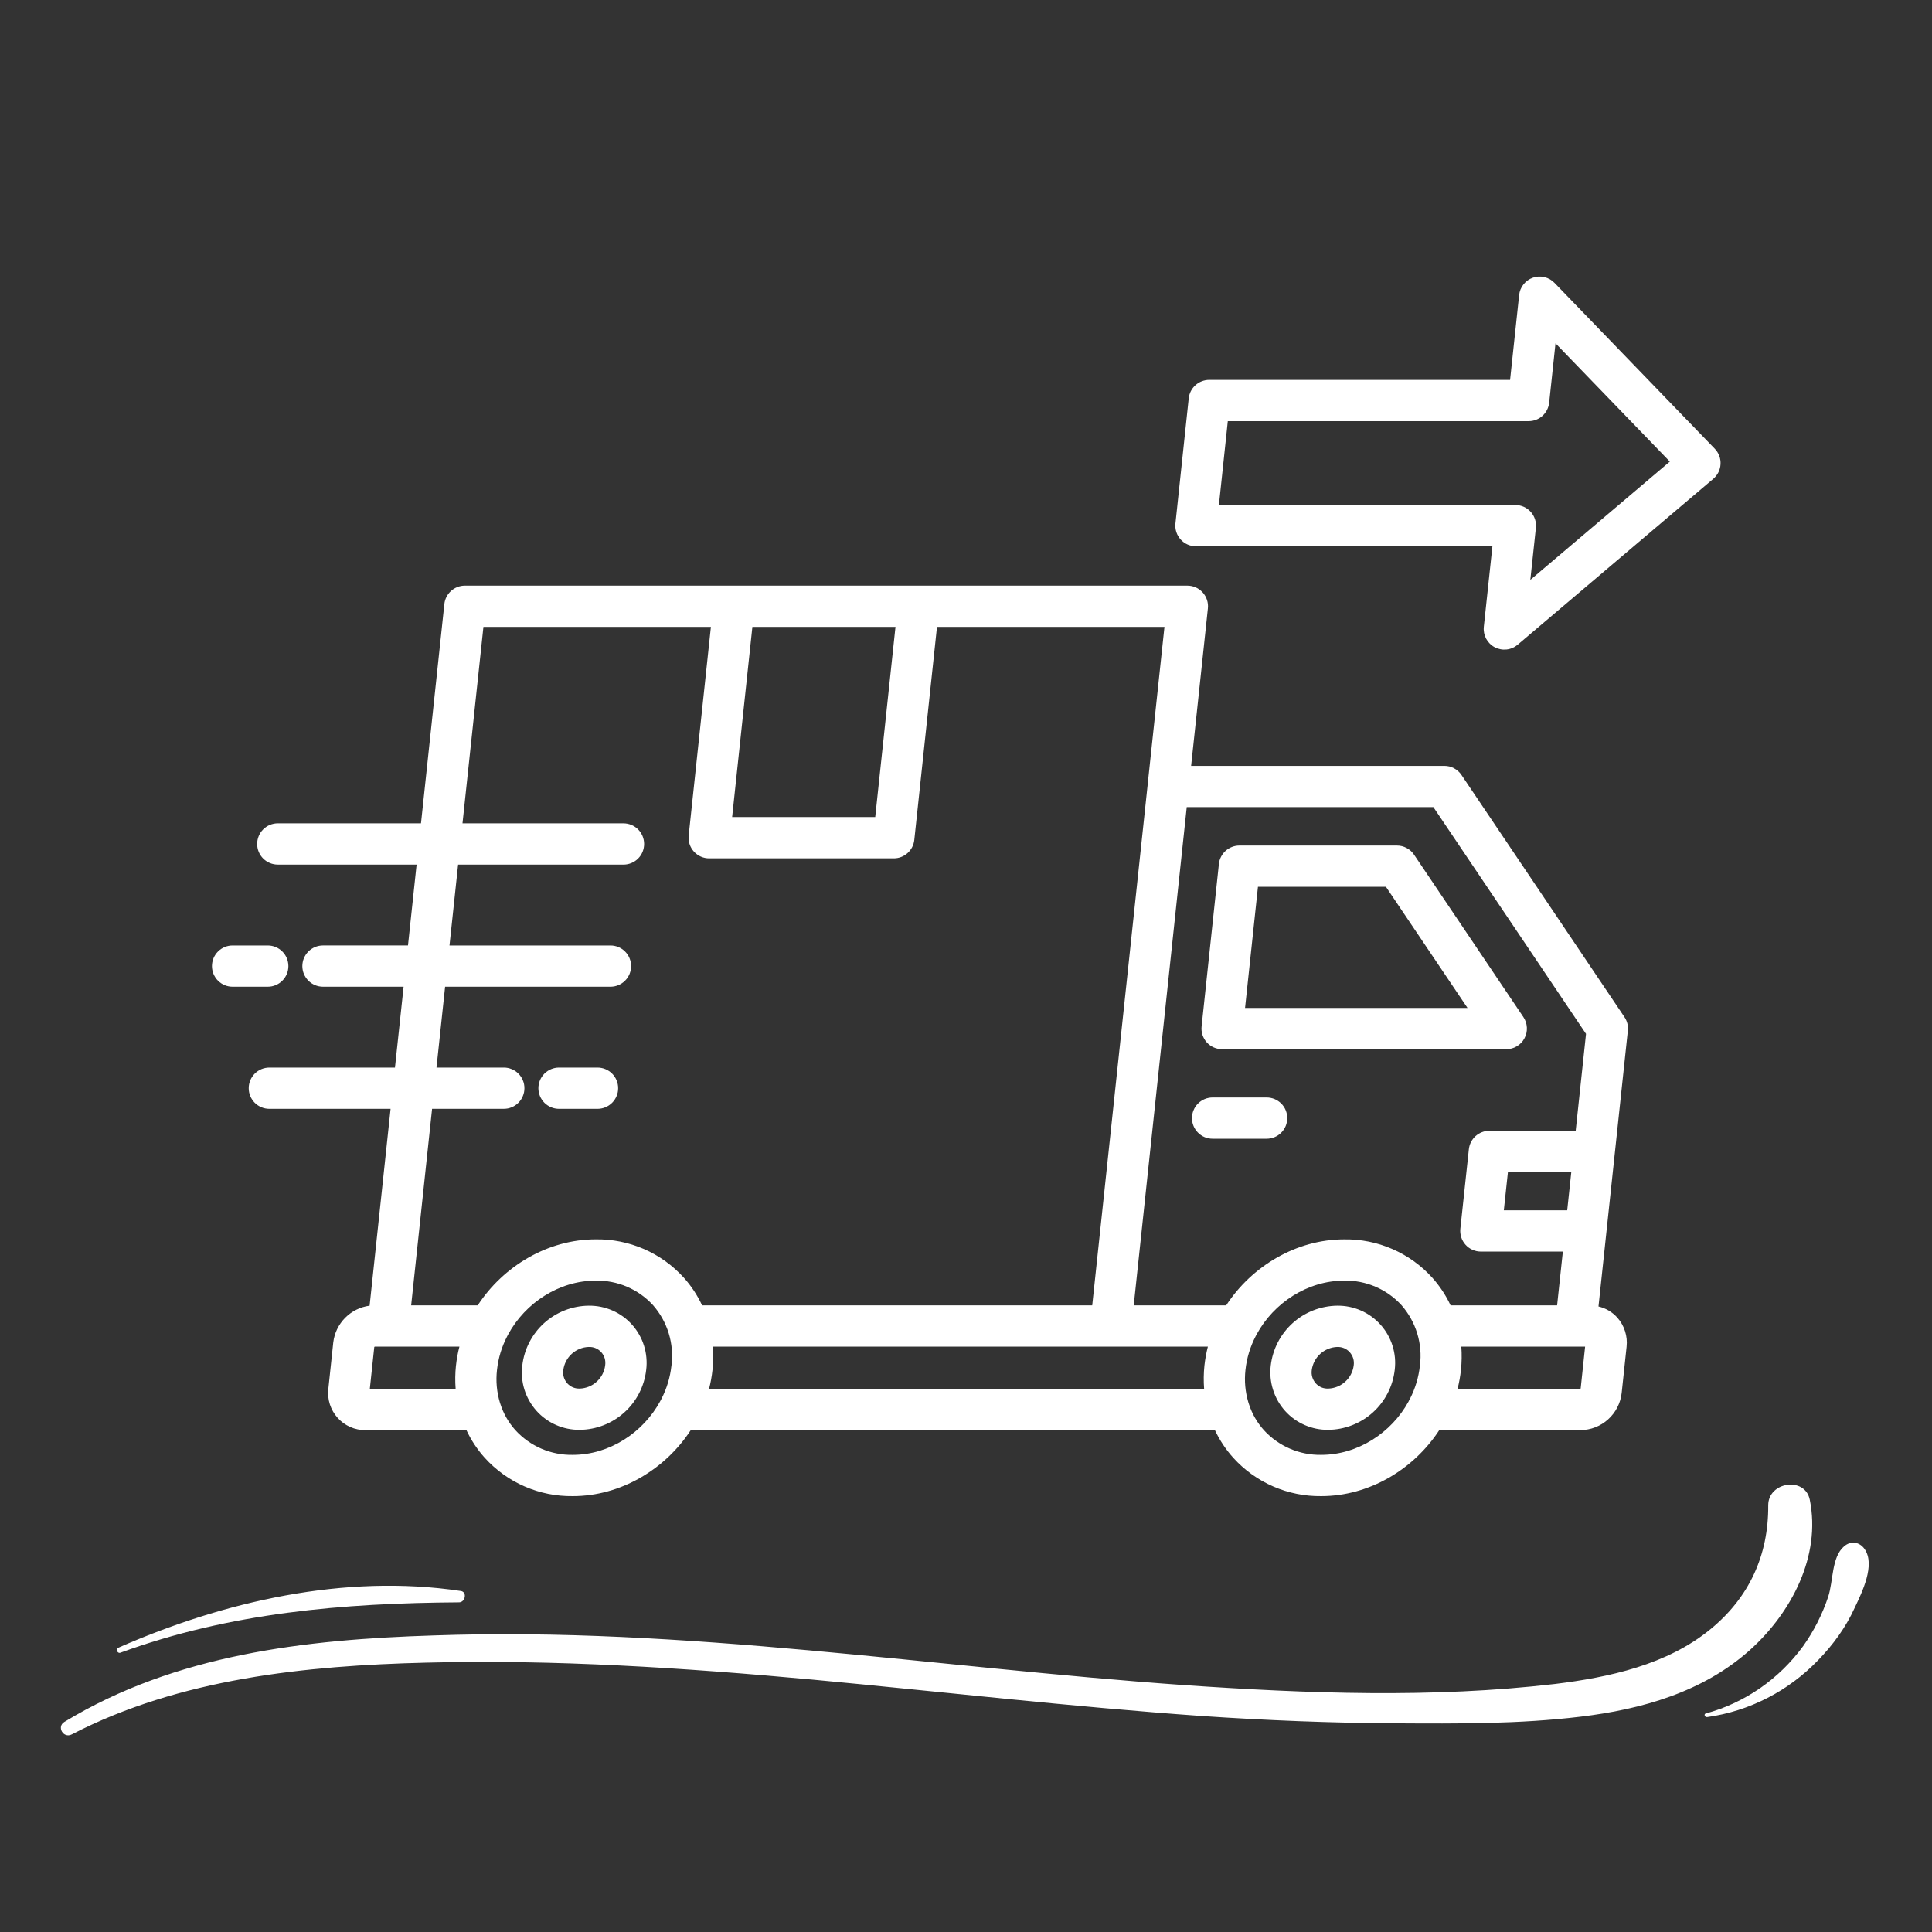 <svg xmlns="http://www.w3.org/2000/svg" xmlns:xlink="http://www.w3.org/1999/xlink" width="500" zoomAndPan="magnify" viewBox="0 0 375 375" height="500" preserveAspectRatio="xMidYMid meet" version="1.0"><rect x="0" y="0" width="375" height="375" fill="#333333" stroke="none"/><defs><clipPath id="f9817d93db"><path d="M 41 53.242 L 334 53.242 L 334 290.992 L 41 290.992 Z M 41 53.242 " clip-rule="nonzero"/></clipPath></defs><path fill="#ffffff" d="M 13.941 336.637 C 34.926 325.789 59.41 323.289 82.68 322.719 C 107.73 322.078 132.715 323.719 157.625 326.004 C 182.824 328.359 207.949 331.285 233.219 333.07 C 245.781 333.926 258.414 334.426 271.047 334.496 C 282.898 334.566 294.891 334.641 306.738 333.211 C 318.656 331.785 330.578 328.43 339.715 320.219 C 347.711 313.012 353.492 302.02 351.277 291.098 C 350.352 286.531 343.211 287.602 343.211 292.168 C 343.285 301.875 339.5 310.086 332.008 316.223 C 323.582 323.148 312.305 325.574 301.812 326.859 C 277.973 329.641 253.703 328.715 229.789 327.074 C 181.254 323.648 132.859 315.723 84.105 317.438 C 59.266 318.223 34.141 321.078 12.512 334.211 C 10.941 335.141 12.297 337.496 13.941 336.637 Z M 13.941 336.637 " fill-opacity="1" fill-rule="nonzero"/><path fill="#ffffff" d="M 23.363 320.793 C 44.633 313.012 66.617 311.156 89.102 311.012 C 90.316 311.012 90.742 308.941 89.387 308.801 C 66.902 305.445 43.492 310.797 22.863 319.863 C 22.434 320.078 22.789 321.004 23.363 320.793 Z M 23.363 320.793 " fill-opacity="1" fill-rule="nonzero"/><path fill="#ffffff" d="M 331.363 333.281 C 339.574 332.141 347.137 328.215 352.848 322.289 C 355.777 319.293 358.273 315.867 359.988 312.082 C 361.414 309.086 364.055 303.73 361.914 300.664 C 360.914 299.234 359.203 299.02 357.918 300.164 C 355.488 302.234 355.848 306.945 354.848 309.941 C 353.707 313.367 352.062 316.582 349.992 319.508 C 345.355 325.859 338.715 330.5 331.148 332.57 C 330.648 332.641 330.863 333.355 331.363 333.281 Z M 331.363 333.281 " fill-opacity="1" fill-rule="nonzero"/><g clip-path="url(#f9817d93db)"><path fill="#ffffff" d="M 259.535 253.434 C 258.742 253.445 257.957 253.527 257.18 253.68 C 256.402 253.832 255.645 254.051 254.906 254.34 C 254.168 254.629 253.461 254.984 252.789 255.398 C 252.113 255.816 251.484 256.293 250.895 256.824 C 250.309 257.355 249.773 257.934 249.289 258.562 C 248.805 259.191 248.383 259.855 248.02 260.562 C 247.656 261.266 247.363 261.996 247.133 262.754 C 246.902 263.512 246.742 264.285 246.648 265.074 C 246.465 266.672 246.617 268.242 247.105 269.777 C 247.59 271.309 248.375 272.676 249.449 273.875 C 250.52 275.059 251.785 275.965 253.246 276.602 C 254.711 277.238 256.238 277.547 257.832 277.527 C 258.625 277.52 259.41 277.438 260.188 277.289 C 260.965 277.137 261.723 276.918 262.461 276.629 C 263.199 276.34 263.906 275.988 264.578 275.57 C 265.254 275.156 265.883 274.684 266.473 274.152 C 267.062 273.621 267.598 273.043 268.078 272.414 C 268.562 271.785 268.984 271.121 269.348 270.414 C 269.711 269.711 270.008 268.98 270.234 268.219 C 270.465 267.461 270.625 266.688 270.715 265.902 C 270.762 265.508 270.789 265.113 270.797 264.719 C 270.805 264.324 270.789 263.93 270.754 263.535 C 270.719 263.141 270.66 262.75 270.582 262.363 C 270.508 261.973 270.406 261.594 270.289 261.215 C 270.172 260.836 270.035 260.469 269.875 260.105 C 269.719 259.742 269.539 259.387 269.344 259.043 C 269.148 258.699 268.938 258.367 268.703 258.047 C 268.473 257.727 268.227 257.418 267.961 257.125 C 267.699 256.828 267.418 256.551 267.125 256.285 C 266.832 256.02 266.523 255.773 266.203 255.539 C 265.883 255.309 265.551 255.094 265.207 254.898 C 264.863 254.703 264.512 254.523 264.148 254.367 C 263.785 254.207 263.414 254.066 263.039 253.949 C 262.66 253.828 262.277 253.73 261.891 253.652 C 261.504 253.574 261.113 253.516 260.719 253.48 C 260.324 253.445 259.93 253.43 259.535 253.434 Z M 262.75 265.059 C 262.668 265.66 262.488 266.23 262.207 266.77 C 261.922 267.309 261.559 267.781 261.105 268.188 C 260.656 268.598 260.148 268.914 259.586 269.145 C 259.023 269.371 258.438 269.5 257.832 269.52 C 256.863 269.555 256.051 269.219 255.391 268.512 C 254.746 267.762 254.488 266.898 254.613 265.918 C 254.695 265.316 254.879 264.746 255.16 264.207 C 255.441 263.668 255.809 263.195 256.258 262.785 C 256.707 262.379 257.215 262.059 257.777 261.828 C 258.34 261.598 258.926 261.469 259.531 261.445 C 260.504 261.418 261.32 261.754 261.984 262.465 C 262.629 263.215 262.887 264.078 262.75 265.059 Z M 249.855 217.023 C 249.855 217.285 249.832 217.547 249.777 217.805 C 249.727 218.062 249.652 218.312 249.551 218.555 C 249.449 218.797 249.328 219.027 249.18 219.246 C 249.035 219.465 248.871 219.668 248.684 219.852 C 248.496 220.039 248.297 220.203 248.078 220.352 C 247.859 220.496 247.629 220.621 247.383 220.723 C 247.141 220.82 246.891 220.898 246.633 220.949 C 246.375 221 246.117 221.027 245.852 221.027 L 235.367 221.027 C 235.102 221.027 234.844 221 234.586 220.949 C 234.328 220.898 234.074 220.82 233.832 220.723 C 233.59 220.621 233.359 220.496 233.141 220.352 C 232.922 220.203 232.719 220.039 232.535 219.852 C 232.348 219.668 232.184 219.465 232.035 219.246 C 231.891 219.027 231.766 218.797 231.668 218.555 C 231.566 218.312 231.488 218.062 231.438 217.805 C 231.387 217.547 231.363 217.285 231.363 217.023 C 231.363 216.758 231.387 216.5 231.438 216.242 C 231.488 215.984 231.566 215.734 231.668 215.492 C 231.766 215.246 231.891 215.016 232.035 214.797 C 232.184 214.578 232.348 214.379 232.535 214.191 C 232.719 214.004 232.922 213.84 233.141 213.695 C 233.359 213.547 233.59 213.426 233.832 213.324 C 234.074 213.223 234.328 213.148 234.586 213.098 C 234.844 213.043 235.102 213.02 235.367 213.02 L 245.855 213.02 C 246.117 213.02 246.379 213.043 246.637 213.098 C 246.895 213.148 247.145 213.223 247.387 213.324 C 247.629 213.426 247.859 213.547 248.078 213.695 C 248.297 213.84 248.5 214.008 248.684 214.191 C 248.871 214.379 249.035 214.582 249.18 214.797 C 249.328 215.016 249.449 215.246 249.551 215.492 C 249.652 215.734 249.727 215.984 249.777 216.242 C 249.832 216.5 249.855 216.758 249.855 217.023 Z M 51.973 191.52 L 45.145 191.52 C 44.883 191.52 44.621 191.496 44.363 191.445 C 44.105 191.395 43.855 191.316 43.613 191.215 C 43.371 191.117 43.141 190.992 42.922 190.848 C 42.703 190.699 42.5 190.535 42.316 190.348 C 42.129 190.164 41.961 189.961 41.816 189.742 C 41.672 189.523 41.547 189.293 41.445 189.051 C 41.348 188.809 41.27 188.555 41.219 188.297 C 41.168 188.039 41.141 187.781 41.141 187.52 C 41.141 187.254 41.168 186.996 41.219 186.738 C 41.27 186.48 41.348 186.227 41.445 185.984 C 41.547 185.742 41.672 185.512 41.816 185.293 C 41.961 185.074 42.129 184.871 42.316 184.688 C 42.5 184.5 42.703 184.336 42.922 184.188 C 43.141 184.043 43.371 183.918 43.613 183.82 C 43.855 183.719 44.105 183.641 44.363 183.59 C 44.621 183.539 44.883 183.516 45.145 183.516 L 51.973 183.516 C 52.234 183.516 52.496 183.539 52.754 183.59 C 53.012 183.641 53.262 183.719 53.504 183.82 C 53.746 183.918 53.977 184.043 54.195 184.188 C 54.414 184.336 54.617 184.5 54.801 184.688 C 54.988 184.871 55.156 185.074 55.301 185.293 C 55.445 185.512 55.57 185.742 55.672 185.984 C 55.77 186.227 55.848 186.48 55.898 186.738 C 55.949 186.996 55.977 187.254 55.977 187.52 C 55.977 187.781 55.949 188.039 55.898 188.297 C 55.848 188.555 55.77 188.809 55.672 189.051 C 55.57 189.293 55.445 189.523 55.301 189.742 C 55.156 189.961 54.988 190.164 54.801 190.348 C 54.617 190.535 54.414 190.699 54.195 190.848 C 53.977 190.992 53.746 191.117 53.504 191.215 C 53.262 191.316 53.012 191.395 52.754 191.445 C 52.496 191.496 52.234 191.52 51.973 191.52 Z M 271.145 164.121 L 240.566 164.121 C 240.07 164.121 239.594 164.211 239.133 164.387 C 238.672 164.566 238.258 164.82 237.887 165.148 C 237.52 165.48 237.227 165.863 237 166.305 C 236.773 166.746 236.637 167.211 236.586 167.703 L 233.23 199.219 C 233.199 199.5 233.199 199.777 233.227 200.059 C 233.258 200.336 233.312 200.609 233.402 200.875 C 233.488 201.145 233.602 201.398 233.742 201.641 C 233.879 201.887 234.043 202.113 234.23 202.32 C 234.422 202.531 234.629 202.715 234.855 202.883 C 235.082 203.047 235.324 203.188 235.582 203.301 C 235.836 203.414 236.102 203.5 236.375 203.559 C 236.652 203.617 236.93 203.648 237.211 203.648 L 292.363 203.648 C 293.105 203.648 293.793 203.457 294.426 203.078 C 295.062 202.695 295.551 202.18 295.898 201.523 C 296.246 200.871 296.402 200.176 296.363 199.438 C 296.324 198.695 296.098 198.02 295.684 197.406 L 274.465 165.891 C 274.094 165.336 273.613 164.906 273.023 164.594 C 272.438 164.277 271.809 164.121 271.141 164.121 Z M 241.664 195.637 L 244.168 172.133 L 269.012 172.133 L 284.84 195.637 Z M 283.672 150.422 C 283.301 149.871 282.82 149.438 282.23 149.125 C 281.645 148.812 281.016 148.656 280.352 148.656 L 231.195 148.656 L 234.449 118.098 C 234.48 117.82 234.48 117.539 234.453 117.262 C 234.422 116.98 234.363 116.707 234.277 116.441 C 234.191 116.176 234.078 115.918 233.938 115.676 C 233.797 115.434 233.633 115.207 233.445 114.996 C 233.258 114.789 233.051 114.602 232.824 114.438 C 232.598 114.27 232.355 114.133 232.098 114.016 C 231.844 113.902 231.578 113.816 231.301 113.758 C 231.027 113.699 230.75 113.672 230.469 113.672 L 90.23 113.672 C 89.738 113.672 89.258 113.758 88.797 113.938 C 88.336 114.113 87.922 114.367 87.555 114.695 C 87.188 115.027 86.891 115.414 86.664 115.852 C 86.441 116.293 86.301 116.758 86.25 117.25 L 81.715 159.809 L 53.918 159.809 C 53.656 159.809 53.395 159.836 53.137 159.887 C 52.879 159.938 52.629 160.016 52.387 160.113 C 52.141 160.215 51.91 160.34 51.691 160.484 C 51.477 160.629 51.273 160.797 51.086 160.984 C 50.902 161.168 50.734 161.371 50.59 161.59 C 50.441 161.809 50.32 162.039 50.219 162.281 C 50.117 162.523 50.043 162.773 49.992 163.031 C 49.941 163.289 49.914 163.551 49.914 163.812 C 49.914 164.078 49.941 164.336 49.992 164.594 C 50.043 164.852 50.117 165.102 50.219 165.344 C 50.32 165.59 50.441 165.82 50.59 166.039 C 50.734 166.258 50.902 166.457 51.086 166.645 C 51.273 166.832 51.477 166.996 51.691 167.141 C 51.91 167.289 52.141 167.41 52.387 167.512 C 52.629 167.613 52.879 167.688 53.137 167.738 C 53.395 167.793 53.656 167.816 53.918 167.816 L 80.863 167.816 L 79.191 183.512 L 62.688 183.512 C 62.426 183.512 62.164 183.539 61.906 183.59 C 61.648 183.641 61.398 183.715 61.156 183.816 C 60.914 183.918 60.684 184.039 60.465 184.188 C 60.246 184.332 60.043 184.5 59.855 184.684 C 59.672 184.871 59.504 185.074 59.359 185.293 C 59.215 185.512 59.09 185.742 58.988 185.984 C 58.887 186.227 58.812 186.477 58.762 186.734 C 58.711 186.992 58.684 187.254 58.684 187.516 C 58.684 187.777 58.711 188.039 58.762 188.297 C 58.812 188.555 58.887 188.805 58.988 189.047 C 59.09 189.289 59.215 189.52 59.359 189.738 C 59.504 189.957 59.672 190.16 59.855 190.348 C 60.043 190.531 60.246 190.699 60.465 190.844 C 60.684 190.988 60.914 191.113 61.156 191.215 C 61.398 191.316 61.648 191.391 61.906 191.441 C 62.164 191.492 62.426 191.52 62.688 191.52 L 78.34 191.52 L 76.664 207.215 L 52.281 207.215 C 52.016 207.215 51.758 207.242 51.5 207.293 C 51.242 207.344 50.992 207.418 50.746 207.52 C 50.504 207.621 50.273 207.742 50.055 207.891 C 49.836 208.035 49.637 208.203 49.449 208.387 C 49.262 208.574 49.098 208.777 48.953 208.996 C 48.805 209.215 48.684 209.445 48.582 209.688 C 48.48 209.93 48.406 210.18 48.352 210.438 C 48.301 210.695 48.277 210.957 48.277 211.219 C 48.277 211.48 48.301 211.742 48.352 212 C 48.406 212.258 48.48 212.508 48.582 212.75 C 48.684 212.992 48.805 213.223 48.953 213.441 C 49.098 213.66 49.262 213.863 49.449 214.051 C 49.637 214.234 49.836 214.402 50.055 214.547 C 50.273 214.691 50.504 214.816 50.746 214.918 C 50.992 215.02 51.242 215.094 51.5 215.145 C 51.758 215.195 52.016 215.223 52.281 215.223 L 75.812 215.223 L 71.742 253.434 C 70.844 253.551 69.984 253.812 69.172 254.215 C 68.359 254.617 67.633 255.145 66.992 255.789 C 66.355 256.434 65.84 257.168 65.441 257.984 C 65.047 258.801 64.797 259.664 64.688 260.562 L 63.734 269.551 C 63.672 270.059 63.668 270.566 63.719 271.074 C 63.766 271.582 63.867 272.082 64.023 272.57 C 64.18 273.055 64.383 273.52 64.637 273.965 C 64.891 274.41 65.188 274.82 65.531 275.199 C 65.871 275.582 66.25 275.922 66.664 276.223 C 67.078 276.52 67.52 276.773 67.984 276.98 C 68.453 277.188 68.938 277.34 69.438 277.441 C 69.938 277.547 70.445 277.594 70.957 277.59 L 90.535 277.59 C 91.457 279.559 92.648 281.355 94.102 282.973 C 95.18 284.16 96.371 285.223 97.676 286.16 C 98.98 287.094 100.367 287.883 101.84 288.523 C 103.312 289.16 104.832 289.641 106.406 289.957 C 107.98 290.273 109.566 290.418 111.172 290.398 L 111.18 290.398 C 120.457 290.398 129.102 285.215 134.074 277.59 L 235.816 277.59 C 236.742 279.559 237.93 281.352 239.383 282.965 C 240.461 284.152 241.652 285.215 242.953 286.148 C 244.258 287.086 245.645 287.871 247.113 288.512 C 248.586 289.152 250.105 289.633 251.68 289.949 C 253.25 290.27 254.84 290.418 256.441 290.398 L 256.453 290.398 C 265.746 290.398 274.395 285.211 279.359 277.59 L 306.773 277.59 C 307.266 277.586 307.754 277.535 308.234 277.441 C 308.715 277.352 309.188 277.215 309.645 277.035 C 310.102 276.859 310.539 276.641 310.957 276.383 C 311.375 276.125 311.766 275.832 312.129 275.504 C 312.492 275.176 312.828 274.816 313.125 274.426 C 313.426 274.039 313.688 273.625 313.914 273.188 C 314.137 272.754 314.32 272.301 314.465 271.832 C 314.605 271.359 314.707 270.883 314.762 270.395 L 315.719 261.41 C 315.832 260.383 315.734 259.375 315.418 258.387 C 315.105 257.398 314.605 256.52 313.918 255.746 C 312.922 254.648 311.703 253.93 310.266 253.586 L 313.402 224.113 C 313.422 223.984 313.434 223.855 313.445 223.723 L 315.961 200.066 C 316.062 199.098 315.844 198.211 315.301 197.406 Z M 146.035 121.68 L 173.812 121.68 L 169.879 158.594 L 142.105 158.594 Z M 88.5 265.059 C 88.344 266.562 88.32 268.07 88.438 269.578 L 71.781 269.578 L 72.645 261.465 C 72.668 261.426 72.699 261.398 72.734 261.375 L 89.176 261.375 C 88.859 262.586 88.637 263.816 88.504 265.062 Z M 130.328 265.055 C 130.078 267.336 129.426 269.5 128.375 271.543 C 128.293 271.672 128.223 271.809 128.16 271.949 C 124.84 278.082 118.273 282.383 111.18 282.387 C 110.137 282.406 109.102 282.316 108.078 282.113 C 107.055 281.914 106.062 281.609 105.105 281.199 C 104.145 280.785 103.242 280.277 102.391 279.676 C 101.539 279.07 100.762 278.387 100.055 277.617 C 98.699 276.105 97.711 274.379 97.098 272.441 C 97.078 272.383 97.059 272.328 97.039 272.27 C 96.414 270.188 96.223 268.066 96.465 265.906 C 96.715 263.617 97.371 261.449 98.43 259.402 C 98.5 259.281 98.566 259.156 98.625 259.027 C 101.945 252.883 108.523 248.57 115.633 248.57 C 116.676 248.551 117.707 248.641 118.73 248.84 C 119.754 249.039 120.746 249.344 121.703 249.754 C 122.66 250.164 123.562 250.668 124.414 251.273 C 125.266 251.875 126.043 252.559 126.746 253.328 C 127.441 254.121 128.051 254.98 128.566 255.902 C 129.078 256.828 129.492 257.793 129.801 258.805 C 130.109 259.816 130.309 260.848 130.398 261.902 C 130.488 262.957 130.465 264.008 130.332 265.055 Z M 132.699 247.969 C 131.621 246.781 130.434 245.723 129.129 244.785 C 127.824 243.852 126.438 243.066 124.965 242.426 C 123.492 241.789 121.973 241.312 120.398 240.996 C 118.824 240.68 117.238 240.535 115.633 240.559 C 106.348 240.559 97.699 245.742 92.727 253.367 L 79.805 253.367 L 83.867 215.219 L 97.785 215.219 C 98.051 215.219 98.309 215.195 98.566 215.145 C 98.824 215.094 99.074 215.016 99.32 214.914 C 99.562 214.816 99.793 214.691 100.012 214.547 C 100.23 214.398 100.434 214.234 100.617 214.047 C 100.805 213.863 100.969 213.66 101.117 213.441 C 101.262 213.223 101.387 212.992 101.484 212.75 C 101.586 212.508 101.664 212.254 101.715 211.996 C 101.766 211.738 101.789 211.48 101.789 211.219 C 101.789 210.953 101.766 210.695 101.715 210.438 C 101.664 210.18 101.586 209.926 101.484 209.684 C 101.387 209.441 101.262 209.211 101.117 208.992 C 100.969 208.773 100.805 208.57 100.617 208.387 C 100.434 208.199 100.23 208.035 100.012 207.887 C 99.793 207.742 99.562 207.617 99.32 207.52 C 99.074 207.418 98.824 207.34 98.566 207.289 C 98.309 207.238 98.051 207.215 97.785 207.215 L 84.723 207.215 L 86.395 191.52 L 118.492 191.52 C 118.754 191.52 119.016 191.496 119.273 191.445 C 119.531 191.391 119.781 191.316 120.023 191.215 C 120.266 191.113 120.496 190.992 120.715 190.848 C 120.934 190.699 121.137 190.535 121.324 190.348 C 121.508 190.16 121.676 189.961 121.82 189.742 C 121.965 189.523 122.09 189.293 122.191 189.051 C 122.289 188.805 122.367 188.555 122.418 188.297 C 122.469 188.039 122.496 187.781 122.496 187.516 C 122.496 187.254 122.469 186.992 122.418 186.734 C 122.367 186.477 122.289 186.227 122.191 185.984 C 122.09 185.742 121.965 185.512 121.82 185.293 C 121.676 185.074 121.508 184.871 121.324 184.688 C 121.137 184.5 120.934 184.336 120.715 184.188 C 120.496 184.043 120.266 183.918 120.023 183.82 C 119.781 183.719 119.531 183.641 119.273 183.59 C 119.016 183.539 118.754 183.516 118.492 183.516 L 87.246 183.516 L 88.918 167.82 L 121.02 167.82 C 121.281 167.82 121.543 167.797 121.801 167.742 C 122.059 167.691 122.309 167.617 122.551 167.516 C 122.793 167.414 123.023 167.293 123.242 167.145 C 123.461 167 123.664 166.836 123.852 166.648 C 124.035 166.461 124.203 166.262 124.348 166.043 C 124.492 165.824 124.617 165.594 124.719 165.348 C 124.816 165.105 124.895 164.855 124.945 164.598 C 124.996 164.34 125.023 164.082 125.023 163.816 C 125.023 163.555 124.996 163.293 124.945 163.035 C 124.895 162.777 124.816 162.527 124.719 162.285 C 124.617 162.043 124.492 161.812 124.348 161.594 C 124.203 161.375 124.035 161.172 123.852 160.988 C 123.664 160.801 123.461 160.633 123.242 160.488 C 123.023 160.344 122.793 160.219 122.551 160.117 C 122.309 160.02 122.059 159.941 121.801 159.891 C 121.543 159.84 121.281 159.812 121.02 159.812 L 89.77 159.812 L 93.832 121.684 L 137.984 121.684 L 133.672 162.18 C 133.641 162.457 133.641 162.738 133.672 163.016 C 133.699 163.297 133.758 163.57 133.844 163.836 C 133.93 164.105 134.043 164.359 134.184 164.602 C 134.324 164.844 134.488 165.07 134.676 165.281 C 134.863 165.488 135.07 165.676 135.297 165.84 C 135.523 166.008 135.766 166.145 136.023 166.262 C 136.281 166.375 136.547 166.461 136.82 166.52 C 137.094 166.578 137.371 166.605 137.652 166.605 L 173.484 166.605 C 173.977 166.605 174.457 166.52 174.918 166.34 C 175.379 166.164 175.793 165.91 176.16 165.582 C 176.527 165.25 176.824 164.863 177.051 164.426 C 177.273 163.984 177.414 163.52 177.465 163.027 L 181.867 121.684 L 226.02 121.684 L 222.777 152.117 C 222.77 152.199 222.758 152.285 222.754 152.367 L 212 253.367 L 136.277 253.367 C 135.352 251.395 134.164 249.594 132.707 247.973 Z M 233.777 265.062 C 233.621 266.566 233.602 268.074 233.719 269.578 L 137.625 269.578 C 137.938 268.371 138.16 267.145 138.293 265.902 C 138.453 264.395 138.477 262.887 138.363 261.375 L 234.449 261.375 C 234.137 262.59 233.914 263.82 233.777 265.066 Z M 275.605 265.059 C 275.359 267.309 274.723 269.441 273.699 271.461 C 273.582 271.645 273.48 271.84 273.395 272.043 C 270.062 278.125 263.523 282.383 256.457 282.387 C 255.414 282.406 254.383 282.312 253.359 282.109 C 252.336 281.91 251.344 281.602 250.387 281.191 C 249.426 280.781 248.523 280.273 247.672 279.668 C 246.82 279.066 246.043 278.379 245.336 277.613 C 244.008 276.129 243.035 274.441 242.418 272.547 C 242.383 272.418 242.344 272.293 242.297 272.168 C 241.691 270.117 241.508 268.027 241.742 265.902 C 241.992 263.613 242.645 261.445 243.703 259.402 C 243.773 259.281 243.84 259.156 243.898 259.027 C 247.219 252.879 253.801 248.57 260.91 248.57 C 261.949 248.547 262.984 248.637 264.008 248.836 C 265.027 249.035 266.02 249.34 266.977 249.75 C 267.934 250.16 268.84 250.668 269.688 251.27 C 270.539 251.871 271.316 252.559 272.02 253.324 C 272.719 254.121 273.324 254.98 273.84 255.902 C 274.355 256.828 274.77 257.797 275.078 258.809 C 275.387 259.82 275.586 260.852 275.676 261.906 C 275.766 262.961 275.742 264.012 275.605 265.062 Z M 306.809 269.496 C 306.785 269.531 306.758 269.559 306.723 269.578 L 282.906 269.578 C 283.219 268.371 283.438 267.145 283.57 265.902 C 283.73 264.395 283.754 262.887 283.641 261.375 L 307.668 261.375 Z M 304.195 234.918 L 291.891 234.918 L 292.688 227.492 L 304.988 227.492 Z M 305.84 219.484 L 289.09 219.484 C 288.594 219.484 288.117 219.57 287.656 219.75 C 287.195 219.926 286.781 220.18 286.414 220.508 C 286.043 220.84 285.75 221.227 285.523 221.664 C 285.297 222.105 285.16 222.57 285.105 223.062 L 283.453 238.5 C 283.422 238.777 283.422 239.059 283.453 239.336 C 283.48 239.617 283.539 239.891 283.625 240.156 C 283.711 240.426 283.824 240.68 283.965 240.926 C 284.105 241.168 284.27 241.395 284.457 241.602 C 284.645 241.812 284.852 242 285.078 242.164 C 285.305 242.328 285.547 242.469 285.805 242.582 C 286.062 242.699 286.328 242.785 286.602 242.844 C 286.875 242.902 287.156 242.93 287.434 242.93 L 303.348 242.93 L 302.234 253.367 L 281.555 253.367 C 280.629 251.395 279.438 249.594 277.98 247.973 C 276.902 246.785 275.711 245.723 274.406 244.789 C 273.102 243.855 271.715 243.066 270.242 242.43 C 268.773 241.789 267.25 241.312 265.676 240.996 C 264.105 240.684 262.516 240.539 260.914 240.562 C 251.629 240.562 242.98 245.742 238.004 253.367 L 220.055 253.367 L 230.344 156.664 L 278.219 156.664 L 307.844 200.668 Z M 119.98 211.219 C 119.98 211.48 119.957 211.742 119.906 212 C 119.852 212.258 119.777 212.508 119.676 212.75 C 119.574 212.992 119.453 213.223 119.309 213.441 C 119.16 213.66 118.996 213.863 118.809 214.051 C 118.621 214.234 118.422 214.402 118.203 214.547 C 117.984 214.691 117.754 214.816 117.512 214.918 C 117.266 215.02 117.016 215.094 116.758 215.145 C 116.5 215.195 116.242 215.223 115.977 215.223 L 108.504 215.223 C 108.242 215.223 107.98 215.195 107.723 215.145 C 107.465 215.094 107.215 215.02 106.973 214.918 C 106.73 214.816 106.496 214.691 106.281 214.547 C 106.062 214.402 105.859 214.234 105.672 214.051 C 105.488 213.863 105.32 213.66 105.176 213.441 C 105.027 213.223 104.906 212.992 104.805 212.75 C 104.703 212.508 104.629 212.258 104.578 212 C 104.527 211.742 104.5 211.48 104.5 211.219 C 104.5 210.957 104.527 210.695 104.578 210.438 C 104.629 210.18 104.703 209.93 104.805 209.688 C 104.906 209.445 105.027 209.215 105.176 208.996 C 105.32 208.777 105.488 208.574 105.672 208.387 C 105.859 208.203 106.062 208.035 106.281 207.891 C 106.496 207.742 106.73 207.621 106.973 207.52 C 107.215 207.418 107.465 207.344 107.723 207.293 C 107.98 207.242 108.242 207.215 108.504 207.215 L 115.977 207.215 C 116.238 207.215 116.5 207.242 116.758 207.293 C 117.016 207.344 117.266 207.418 117.508 207.52 C 117.754 207.621 117.984 207.742 118.203 207.891 C 118.422 208.035 118.621 208.203 118.809 208.387 C 118.996 208.574 119.16 208.777 119.305 208.992 C 119.453 209.211 119.574 209.441 119.676 209.688 C 119.777 209.93 119.852 210.18 119.906 210.438 C 119.957 210.695 119.98 210.957 119.98 211.219 Z M 114.258 253.434 C 113.465 253.441 112.68 253.523 111.902 253.672 C 111.125 253.824 110.367 254.043 109.629 254.332 C 108.891 254.621 108.184 254.973 107.512 255.391 C 106.836 255.805 106.207 256.277 105.617 256.809 C 105.027 257.34 104.492 257.918 104.012 258.547 C 103.527 259.176 103.105 259.844 102.742 260.547 C 102.379 261.25 102.082 261.984 101.855 262.742 C 101.625 263.5 101.465 264.273 101.375 265.059 C 101.328 265.453 101.301 265.844 101.293 266.242 C 101.285 266.637 101.301 267.031 101.336 267.426 C 101.371 267.816 101.43 268.207 101.504 268.598 C 101.582 268.984 101.68 269.367 101.797 269.742 C 101.918 270.121 102.055 270.488 102.211 270.852 C 102.371 271.215 102.547 271.566 102.742 271.91 C 102.938 272.254 103.148 272.586 103.383 272.91 C 103.613 273.23 103.859 273.535 104.121 273.832 C 104.387 274.125 104.664 274.406 104.957 274.672 C 105.254 274.934 105.559 275.184 105.879 275.414 C 106.199 275.648 106.531 275.863 106.875 276.059 C 107.215 276.254 107.57 276.434 107.93 276.59 C 108.293 276.75 108.664 276.891 109.039 277.008 C 109.414 277.129 109.797 277.227 110.184 277.305 C 110.574 277.383 110.961 277.441 111.355 277.48 C 111.75 277.516 112.145 277.531 112.539 277.527 C 113.332 277.52 114.117 277.441 114.895 277.289 C 115.672 277.141 116.43 276.918 117.164 276.633 C 117.902 276.344 118.609 275.992 119.281 275.578 C 119.957 275.16 120.586 274.688 121.176 274.156 C 121.766 273.629 122.301 273.051 122.781 272.422 C 123.266 271.797 123.688 271.129 124.051 270.426 C 124.414 269.723 124.711 268.992 124.941 268.234 C 125.172 267.477 125.332 266.703 125.422 265.918 C 125.473 265.523 125.5 265.129 125.508 264.734 C 125.516 264.34 125.5 263.945 125.465 263.551 C 125.434 263.156 125.375 262.766 125.301 262.375 C 125.223 261.988 125.125 261.605 125.008 261.227 C 124.891 260.848 124.754 260.477 124.598 260.113 C 124.438 259.75 124.262 259.398 124.066 259.055 C 123.871 258.711 123.66 258.375 123.43 258.055 C 123.199 257.734 122.949 257.426 122.688 257.129 C 122.422 256.836 122.145 256.555 121.852 256.289 C 121.555 256.023 121.25 255.777 120.93 255.543 C 120.609 255.312 120.277 255.098 119.934 254.898 C 119.59 254.703 119.238 254.527 118.875 254.367 C 118.512 254.207 118.141 254.07 117.766 253.949 C 117.387 253.832 117.004 253.73 116.617 253.652 C 116.227 253.574 115.836 253.516 115.441 253.48 C 115.051 253.445 114.652 253.43 114.258 253.434 Z M 117.457 265.059 C 117.379 265.66 117.195 266.23 116.914 266.77 C 116.629 267.309 116.266 267.781 115.812 268.188 C 115.363 268.598 114.859 268.914 114.293 269.145 C 113.73 269.371 113.148 269.5 112.539 269.52 C 111.574 269.547 110.766 269.211 110.105 268.508 C 109.457 267.754 109.203 266.887 109.34 265.906 C 109.422 265.301 109.602 264.73 109.883 264.195 C 110.168 263.656 110.531 263.184 110.984 262.773 C 111.434 262.367 111.941 262.047 112.504 261.82 C 113.066 261.59 113.652 261.465 114.258 261.445 C 115.23 261.414 116.047 261.754 116.711 262.461 C 117.352 263.215 117.602 264.082 117.457 265.059 Z M 332.84 87.105 L 301.727 54.906 C 301.188 54.348 300.539 53.977 299.781 53.793 C 299.027 53.609 298.281 53.645 297.543 53.898 C 296.809 54.152 296.199 54.582 295.715 55.191 C 295.23 55.801 294.945 56.492 294.863 57.266 L 293.105 73.738 L 234.711 73.738 C 234.219 73.738 233.738 73.828 233.277 74.004 C 232.816 74.18 232.402 74.434 232.035 74.766 C 231.668 75.098 231.371 75.48 231.145 75.922 C 230.922 76.363 230.781 76.828 230.73 77.32 L 228.152 101.605 C 228.121 101.887 228.121 102.164 228.152 102.445 C 228.18 102.723 228.238 102.996 228.324 103.262 C 228.41 103.531 228.523 103.785 228.664 104.027 C 228.805 104.273 228.969 104.5 229.156 104.707 C 229.344 104.914 229.551 105.102 229.781 105.27 C 230.008 105.434 230.25 105.574 230.504 105.688 C 230.762 105.801 231.027 105.887 231.301 105.945 C 231.578 106.004 231.855 106.031 232.137 106.031 L 289.676 106.031 L 288.008 121.656 C 287.965 122.055 287.984 122.453 288.059 122.844 C 288.137 123.238 288.266 123.609 288.453 123.965 C 288.641 124.316 288.879 124.637 289.16 124.918 C 289.445 125.203 289.762 125.438 290.117 125.625 C 290.469 125.812 290.844 125.941 291.238 126.016 C 291.629 126.094 292.027 126.109 292.422 126.066 C 292.82 126.023 293.203 125.922 293.57 125.762 C 293.941 125.605 294.277 125.395 294.582 125.137 L 332.551 92.938 C 332.758 92.762 332.945 92.562 333.113 92.348 C 333.281 92.133 333.43 91.902 333.551 91.656 C 333.672 91.41 333.766 91.156 333.832 90.891 C 333.902 90.625 333.945 90.355 333.957 90.082 C 333.973 89.812 333.957 89.539 333.914 89.27 C 333.871 88.996 333.805 88.734 333.707 88.477 C 333.609 88.223 333.488 87.977 333.344 87.746 C 333.195 87.516 333.027 87.301 332.84 87.105 Z M 297.035 112.555 L 298.113 102.453 C 298.145 102.176 298.145 101.895 298.117 101.617 C 298.086 101.336 298.031 101.062 297.945 100.797 C 297.855 100.527 297.742 100.273 297.605 100.031 C 297.465 99.785 297.301 99.559 297.113 99.352 C 296.926 99.141 296.715 98.957 296.488 98.789 C 296.262 98.625 296.02 98.484 295.766 98.371 C 295.508 98.258 295.242 98.168 294.965 98.113 C 294.691 98.055 294.414 98.023 294.133 98.023 L 236.59 98.023 L 238.316 81.746 L 296.707 81.746 C 297.203 81.746 297.68 81.66 298.141 81.484 C 298.605 81.305 299.02 81.051 299.387 80.723 C 299.754 80.391 300.051 80.004 300.273 79.566 C 300.5 79.125 300.637 78.66 300.691 78.168 L 301.922 66.633 L 324.113 89.594 Z M 297.035 112.555 " fill-opacity="1" fill-rule="nonzero"/></g></svg>